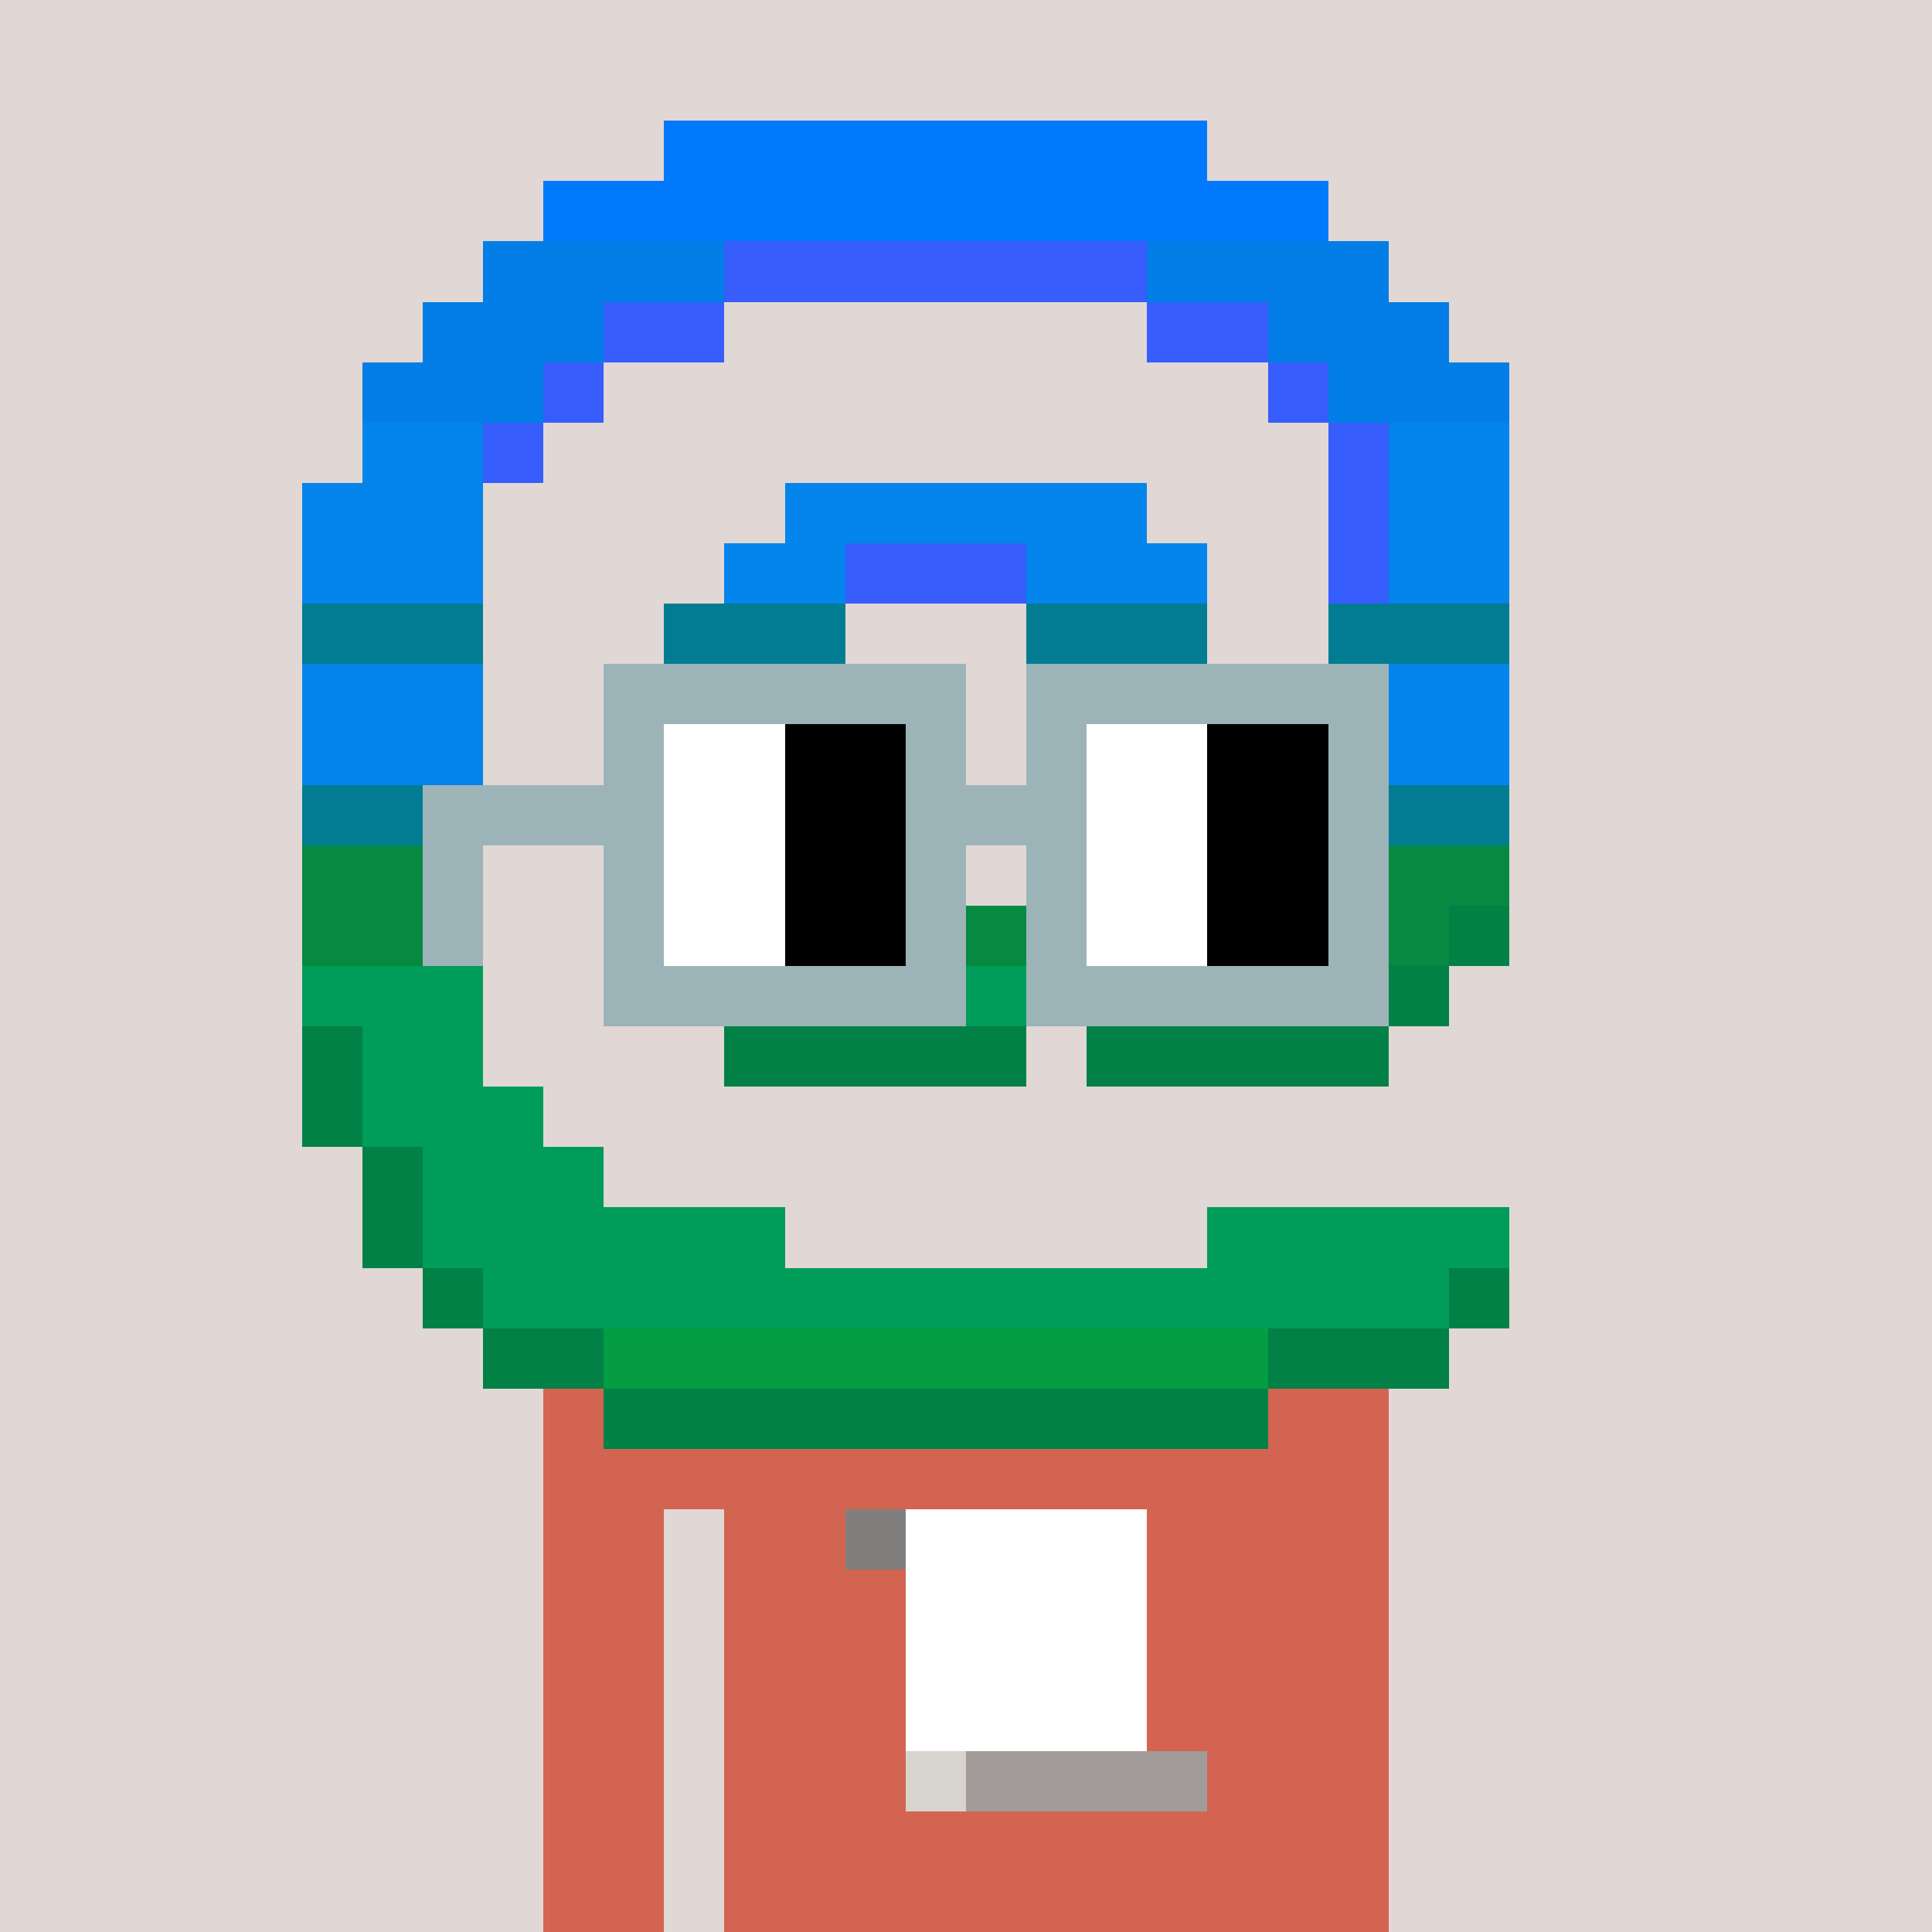 <svg width="320" height="320" viewBox="0 0 320 320" xmlns="http://www.w3.org/2000/svg" shape-rendering="crispEdges"><rect width="100%" height="100%" fill="#e1d7d5" /><rect width="140" height="10" x="90" y="210" fill="#d26451" /><rect width="140" height="10" x="90" y="220" fill="#d26451" /><rect width="140" height="10" x="90" y="230" fill="#d26451" /><rect width="140" height="10" x="90" y="240" fill="#d26451" /><rect width="20" height="10" x="90" y="250" fill="#d26451" /><rect width="110" height="10" x="120" y="250" fill="#d26451" /><rect width="20" height="10" x="90" y="260" fill="#d26451" /><rect width="110" height="10" x="120" y="260" fill="#d26451" /><rect width="20" height="10" x="90" y="270" fill="#d26451" /><rect width="110" height="10" x="120" y="270" fill="#d26451" /><rect width="20" height="10" x="90" y="280" fill="#d26451" /><rect width="110" height="10" x="120" y="280" fill="#d26451" /><rect width="20" height="10" x="90" y="290" fill="#d26451" /><rect width="110" height="10" x="120" y="290" fill="#d26451" /><rect width="20" height="10" x="90" y="300" fill="#d26451" /><rect width="110" height="10" x="120" y="300" fill="#d26451" /><rect width="20" height="10" x="90" y="310" fill="#d26451" /><rect width="110" height="10" x="120" y="310" fill="#d26451" /><rect width="10" height="10" x="140" y="250" fill="#807f7e" /><rect width="40" height="10" x="150" y="250" fill="#ffffff" /><rect width="40" height="10" x="150" y="260" fill="#ffffff" /><rect width="40" height="10" x="150" y="270" fill="#ffffff" /><rect width="40" height="10" x="150" y="280" fill="#ffffff" /><rect width="10" height="10" x="150" y="290" fill="#d7d3cd" /><rect width="40" height="10" x="160" y="290" fill="#a19c9a" /><rect width="90" height="10" x="110" y="20" fill="#0079fc" /><rect width="130" height="10" x="90" y="30" fill="#0079fc" /><rect width="40" height="10" x="80" y="40" fill="#027ee6" /><rect width="70" height="10" x="120" y="40" fill="#375dfc" /><rect width="40" height="10" x="190" y="40" fill="#027ee6" /><rect width="30" height="10" x="70" y="50" fill="#027ee6" /><rect width="20" height="10" x="100" y="50" fill="#375dfc" /><rect width="20" height="10" x="190" y="50" fill="#375dfc" /><rect width="30" height="10" x="210" y="50" fill="#027ee6" /><rect width="30" height="10" x="60" y="60" fill="#027ee6" /><rect width="10" height="10" x="90" y="60" fill="#375dfc" /><rect width="10" height="10" x="210" y="60" fill="#375dfc" /><rect width="30" height="10" x="220" y="60" fill="#027ee6" /><rect width="20" height="10" x="60" y="70" fill="#0385eb" /><rect width="10" height="10" x="80" y="70" fill="#375dfc" /><rect width="10" height="10" x="220" y="70" fill="#375dfc" /><rect width="20" height="10" x="230" y="70" fill="#0385eb" /><rect width="30" height="10" x="50" y="80" fill="#0385eb" /><rect width="60" height="10" x="130" y="80" fill="#0385eb" /><rect width="10" height="10" x="220" y="80" fill="#375dfc" /><rect width="20" height="10" x="230" y="80" fill="#0385eb" /><rect width="30" height="10" x="50" y="90" fill="#0385eb" /><rect width="20" height="10" x="120" y="90" fill="#0385eb" /><rect width="30" height="10" x="140" y="90" fill="#375dfc" /><rect width="30" height="10" x="170" y="90" fill="#0385eb" /><rect width="10" height="10" x="220" y="90" fill="#375dfc" /><rect width="20" height="10" x="230" y="90" fill="#0385eb" /><rect width="30" height="10" x="50" y="100" fill="#027c92" /><rect width="30" height="10" x="110" y="100" fill="#027c92" /><rect width="30" height="10" x="170" y="100" fill="#027c92" /><rect width="30" height="10" x="220" y="100" fill="#027c92" /><rect width="30" height="10" x="50" y="110" fill="#0385eb" /><rect width="30" height="10" x="100" y="110" fill="#0385eb" /><rect width="30" height="10" x="170" y="110" fill="#0385eb" /><rect width="30" height="10" x="220" y="110" fill="#0385eb" /><rect width="30" height="10" x="50" y="120" fill="#0385eb" /><rect width="30" height="10" x="100" y="120" fill="#0385eb" /><rect width="30" height="10" x="170" y="120" fill="#0385eb" /><rect width="30" height="10" x="220" y="120" fill="#0385eb" /><rect width="30" height="10" x="50" y="130" fill="#027c92" /><rect width="30" height="10" x="100" y="130" fill="#027c92" /><rect width="30" height="10" x="170" y="130" fill="#027c92" /><rect width="30" height="10" x="220" y="130" fill="#027c92" /><rect width="30" height="10" x="50" y="140" fill="#068940" /><rect width="30" height="10" x="100" y="140" fill="#068940" /><rect width="30" height="10" x="170" y="140" fill="#068940" /><rect width="30" height="10" x="220" y="140" fill="#068940" /><rect width="30" height="10" x="50" y="150" fill="#068940" /><rect width="30" height="10" x="100" y="150" fill="#068940" /><rect width="40" height="10" x="160" y="150" fill="#068940" /><rect width="30" height="10" x="210" y="150" fill="#068940" /><rect width="10" height="10" x="240" y="150" fill="#018146" /><rect width="30" height="10" x="50" y="160" fill="#009c59" /><rect width="60" height="10" x="110" y="160" fill="#009c59" /><rect width="10" height="10" x="170" y="160" fill="#018146" /><rect width="50" height="10" x="180" y="160" fill="#009c59" /><rect width="10" height="10" x="230" y="160" fill="#018146" /><rect width="10" height="10" x="50" y="170" fill="#018146" /><rect width="20" height="10" x="60" y="170" fill="#009c59" /><rect width="50" height="10" x="120" y="170" fill="#018146" /><rect width="50" height="10" x="180" y="170" fill="#018146" /><rect width="10" height="10" x="50" y="180" fill="#018146" /><rect width="30" height="10" x="60" y="180" fill="#009c59" /><rect width="10" height="10" x="60" y="190" fill="#018146" /><rect width="30" height="10" x="70" y="190" fill="#009c59" /><rect width="10" height="10" x="60" y="200" fill="#018146" /><rect width="60" height="10" x="70" y="200" fill="#009c59" /><rect width="50" height="10" x="200" y="200" fill="#009c59" /><rect width="10" height="10" x="70" y="210" fill="#018146" /><rect width="160" height="10" x="80" y="210" fill="#009c59" /><rect width="10" height="10" x="240" y="210" fill="#018146" /><rect width="20" height="10" x="80" y="220" fill="#018146" /><rect width="110" height="10" x="100" y="220" fill="#049d43" /><rect width="30" height="10" x="210" y="220" fill="#018146" /><rect width="110" height="10" x="100" y="230" fill="#018146" /><rect width="60" height="10" x="100" y="110" fill="#9cb4b8" /><rect width="60" height="10" x="170" y="110" fill="#9cb4b8" /><rect width="10" height="10" x="100" y="120" fill="#9cb4b8" /><rect width="20" height="10" x="110" y="120" fill="#ffffff" /><rect width="20" height="10" x="130" y="120" fill="#000000" /><rect width="10" height="10" x="150" y="120" fill="#9cb4b8" /><rect width="10" height="10" x="170" y="120" fill="#9cb4b8" /><rect width="20" height="10" x="180" y="120" fill="#ffffff" /><rect width="20" height="10" x="200" y="120" fill="#000000" /><rect width="10" height="10" x="220" y="120" fill="#9cb4b8" /><rect width="40" height="10" x="70" y="130" fill="#9cb4b8" /><rect width="20" height="10" x="110" y="130" fill="#ffffff" /><rect width="20" height="10" x="130" y="130" fill="#000000" /><rect width="30" height="10" x="150" y="130" fill="#9cb4b8" /><rect width="20" height="10" x="180" y="130" fill="#ffffff" /><rect width="20" height="10" x="200" y="130" fill="#000000" /><rect width="10" height="10" x="220" y="130" fill="#9cb4b8" /><rect width="10" height="10" x="70" y="140" fill="#9cb4b8" /><rect width="10" height="10" x="100" y="140" fill="#9cb4b8" /><rect width="20" height="10" x="110" y="140" fill="#ffffff" /><rect width="20" height="10" x="130" y="140" fill="#000000" /><rect width="10" height="10" x="150" y="140" fill="#9cb4b8" /><rect width="10" height="10" x="170" y="140" fill="#9cb4b8" /><rect width="20" height="10" x="180" y="140" fill="#ffffff" /><rect width="20" height="10" x="200" y="140" fill="#000000" /><rect width="10" height="10" x="220" y="140" fill="#9cb4b8" /><rect width="10" height="10" x="70" y="150" fill="#9cb4b8" /><rect width="10" height="10" x="100" y="150" fill="#9cb4b8" /><rect width="20" height="10" x="110" y="150" fill="#ffffff" /><rect width="20" height="10" x="130" y="150" fill="#000000" /><rect width="10" height="10" x="150" y="150" fill="#9cb4b8" /><rect width="10" height="10" x="170" y="150" fill="#9cb4b8" /><rect width="20" height="10" x="180" y="150" fill="#ffffff" /><rect width="20" height="10" x="200" y="150" fill="#000000" /><rect width="10" height="10" x="220" y="150" fill="#9cb4b8" /><rect width="60" height="10" x="100" y="160" fill="#9cb4b8" /><rect width="60" height="10" x="170" y="160" fill="#9cb4b8" /></svg>